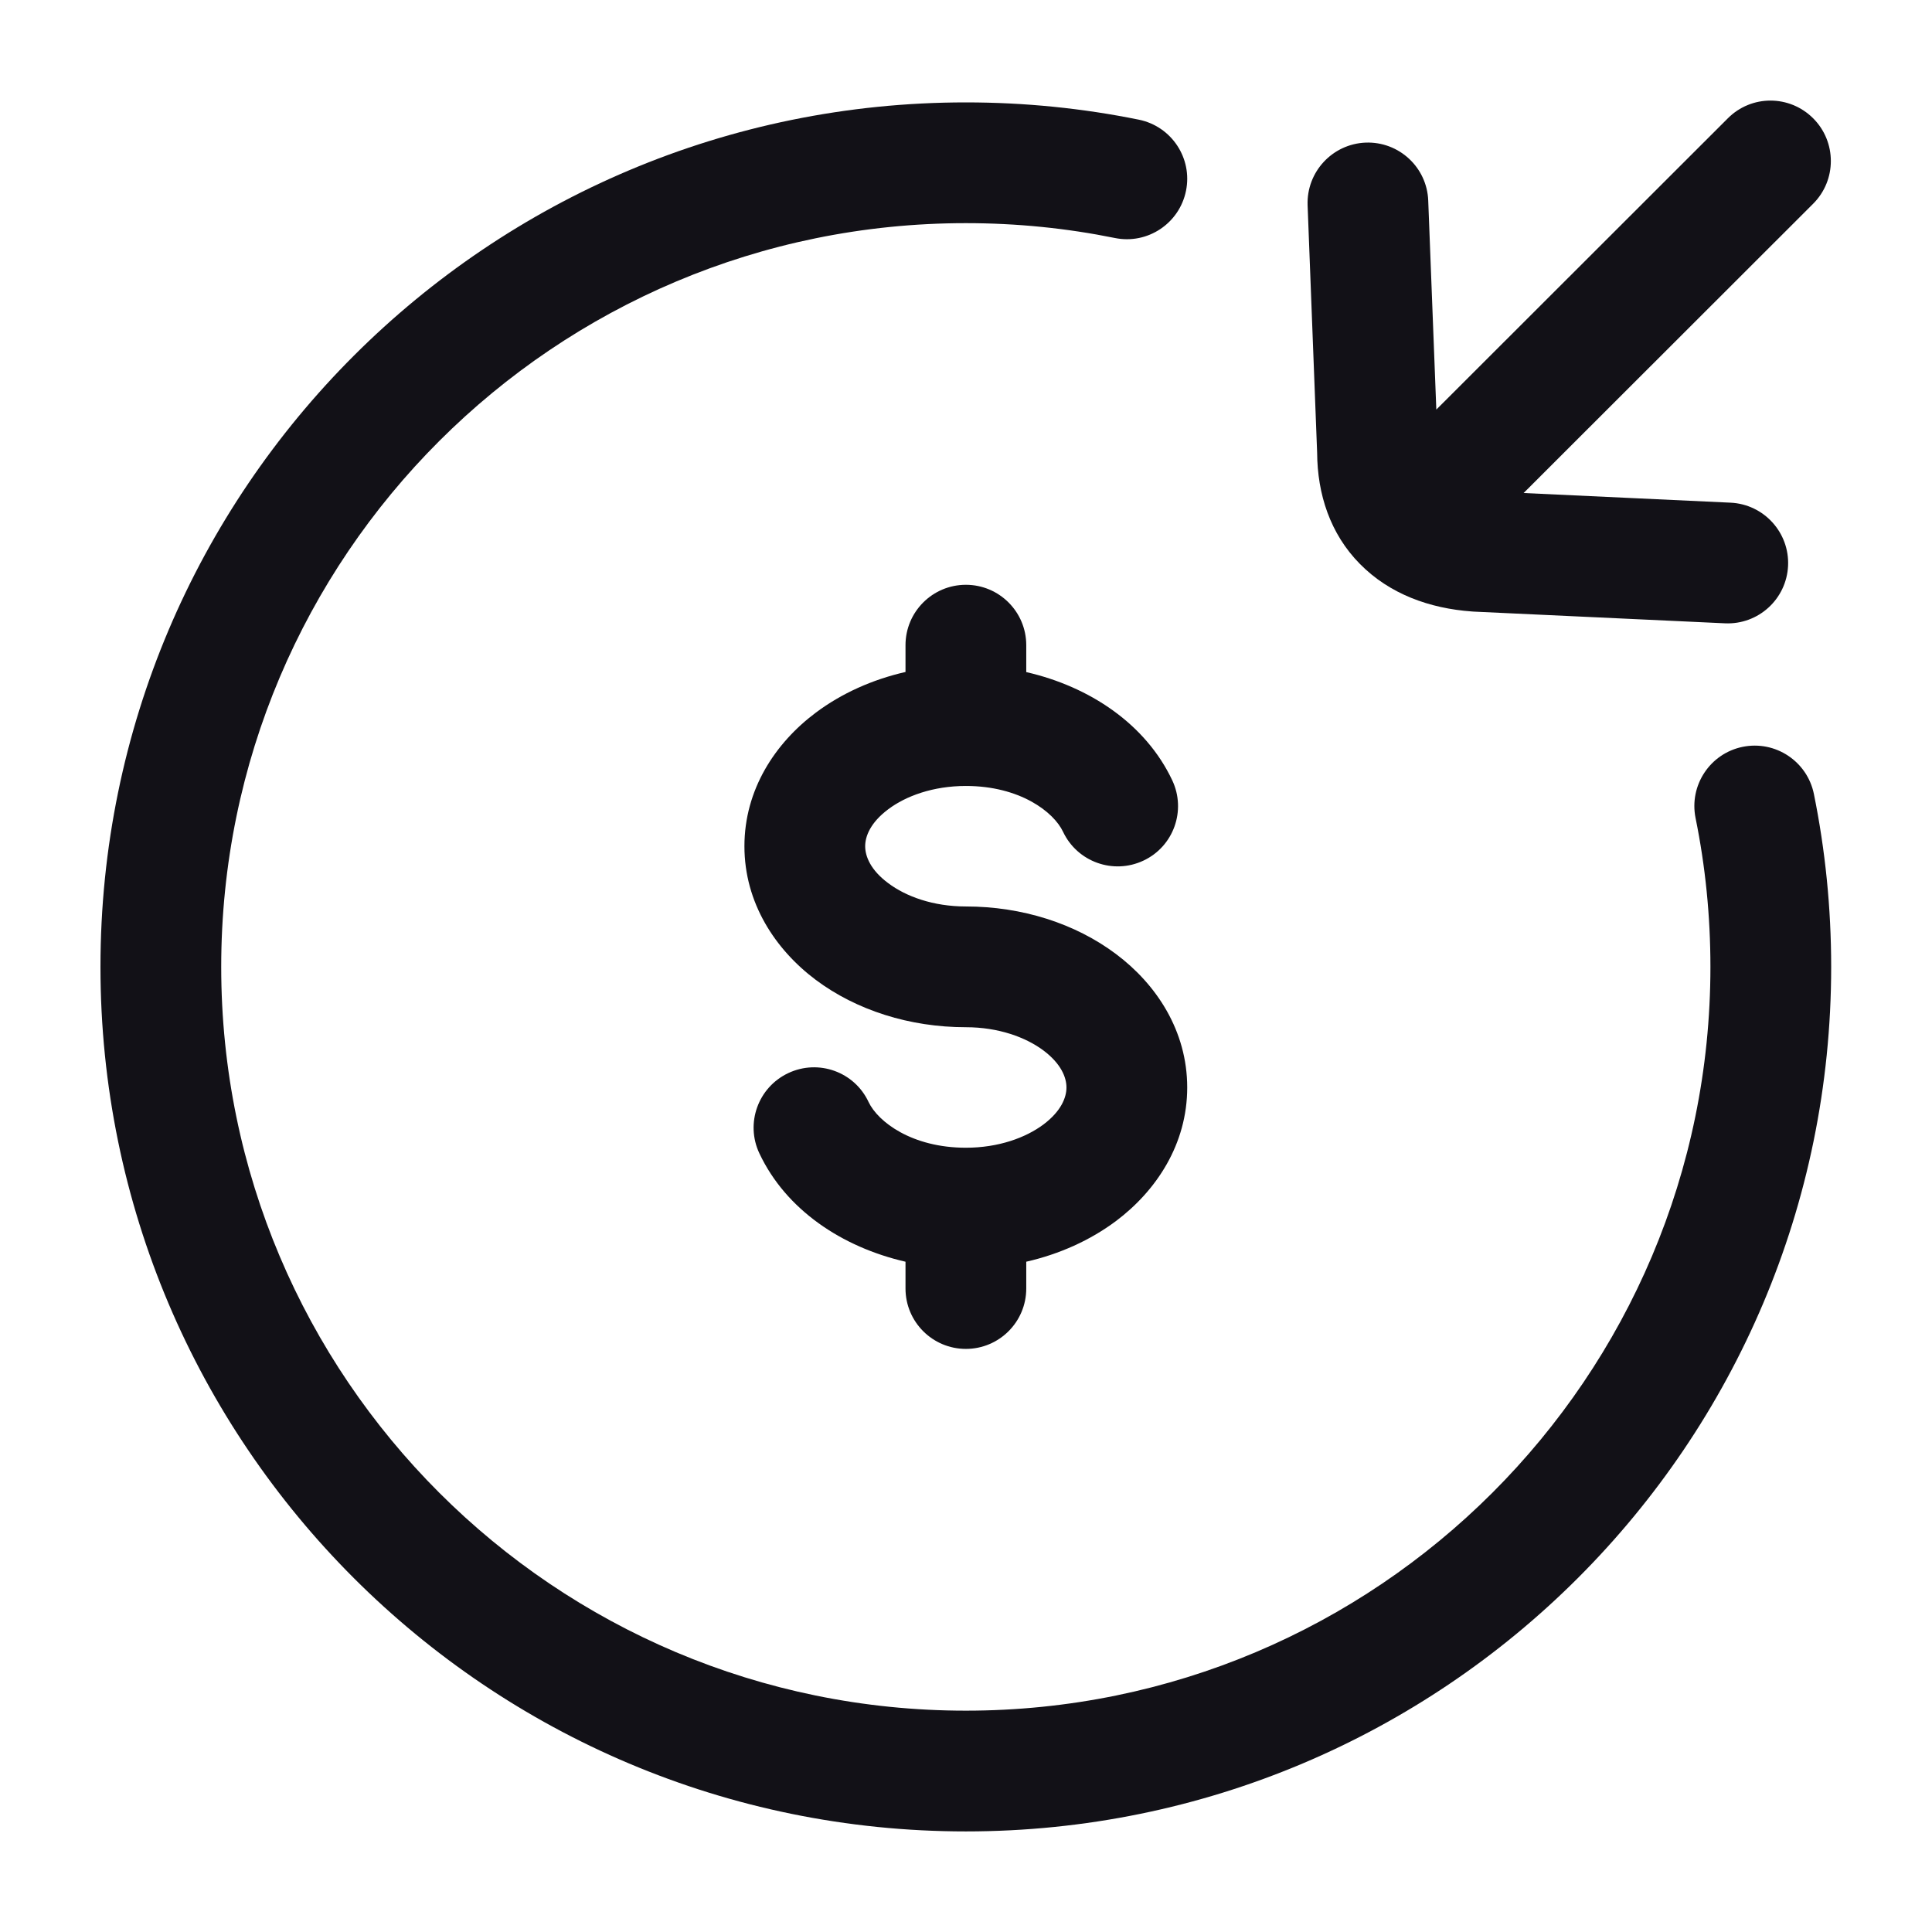 <svg width="16" height="16" viewBox="0 0 16 16" fill="none" xmlns="http://www.w3.org/2000/svg">
<path d="M15.016 1.687C15.211 1.492 15.211 1.175 15.016 0.98C14.82 0.784 14.504 0.784 14.309 0.98L11.895 3.392L11.828 1.662C11.818 1.386 11.586 1.171 11.31 1.181C11.034 1.192 10.819 1.424 10.829 1.7L10.908 3.75C10.91 4.091 11.015 4.42 11.262 4.67C11.508 4.92 11.84 5.039 12.19 5.064L12.203 5.065L14.285 5.162C14.561 5.175 14.795 4.962 14.808 4.686C14.821 4.411 14.608 4.176 14.332 4.163L12.618 4.083L15.016 1.687Z" fill="#121117"/>
<path d="M0.832 8.007C0.832 4.053 4.041 0.848 7.999 0.848C8.489 0.848 8.968 0.897 9.431 0.991C9.702 1.046 9.877 1.31 9.822 1.58C9.767 1.851 9.503 2.026 9.233 1.971C8.834 1.89 8.422 1.848 7.999 1.848C4.592 1.848 1.832 4.606 1.832 8.007C1.832 11.408 4.592 14.167 7.999 14.167C11.405 14.167 14.165 11.408 14.165 8.007C14.165 7.585 14.123 7.173 14.042 6.775C13.987 6.504 14.162 6.24 14.432 6.185C14.703 6.13 14.967 6.305 15.022 6.576C15.116 7.039 15.165 7.518 15.165 8.007C15.165 11.962 11.956 15.167 7.999 15.167C4.041 15.167 0.832 11.962 0.832 8.007Z" fill="#121117"/>
<path d="M7.999 4.843C8.275 4.843 8.499 5.067 8.499 5.343V5.566C9.024 5.686 9.488 5.996 9.708 6.462C9.826 6.712 9.719 7.01 9.47 7.127C9.22 7.245 8.922 7.138 8.804 6.889C8.726 6.723 8.445 6.509 7.999 6.509C7.728 6.509 7.502 6.592 7.356 6.702C7.209 6.812 7.165 6.925 7.165 7.008C7.165 7.091 7.209 7.205 7.356 7.314C7.502 7.424 7.728 7.507 7.999 7.507C8.464 7.507 8.905 7.648 9.241 7.9C9.577 8.151 9.832 8.537 9.832 9.006C9.832 9.475 9.577 9.861 9.241 10.113C9.029 10.271 8.775 10.386 8.499 10.449V10.671C8.499 10.947 8.275 11.171 7.999 11.171C7.723 11.171 7.499 10.947 7.499 10.671V10.449C6.973 10.328 6.509 10.019 6.289 9.552C6.171 9.303 6.278 9.005 6.528 8.887C6.778 8.769 7.076 8.876 7.193 9.126C7.271 9.291 7.553 9.505 7.999 9.505C8.269 9.505 8.495 9.422 8.642 9.312C8.788 9.202 8.832 9.089 8.832 9.006C8.832 8.923 8.788 8.81 8.642 8.7C8.495 8.59 8.269 8.507 7.999 8.507C7.533 8.507 7.092 8.366 6.756 8.115C6.42 7.863 6.165 7.477 6.165 7.008C6.165 6.539 6.42 6.153 6.756 5.902C6.968 5.743 7.223 5.628 7.499 5.565V5.343C7.499 5.067 7.723 4.843 7.999 4.843Z" fill="#121117"/>
</svg>
